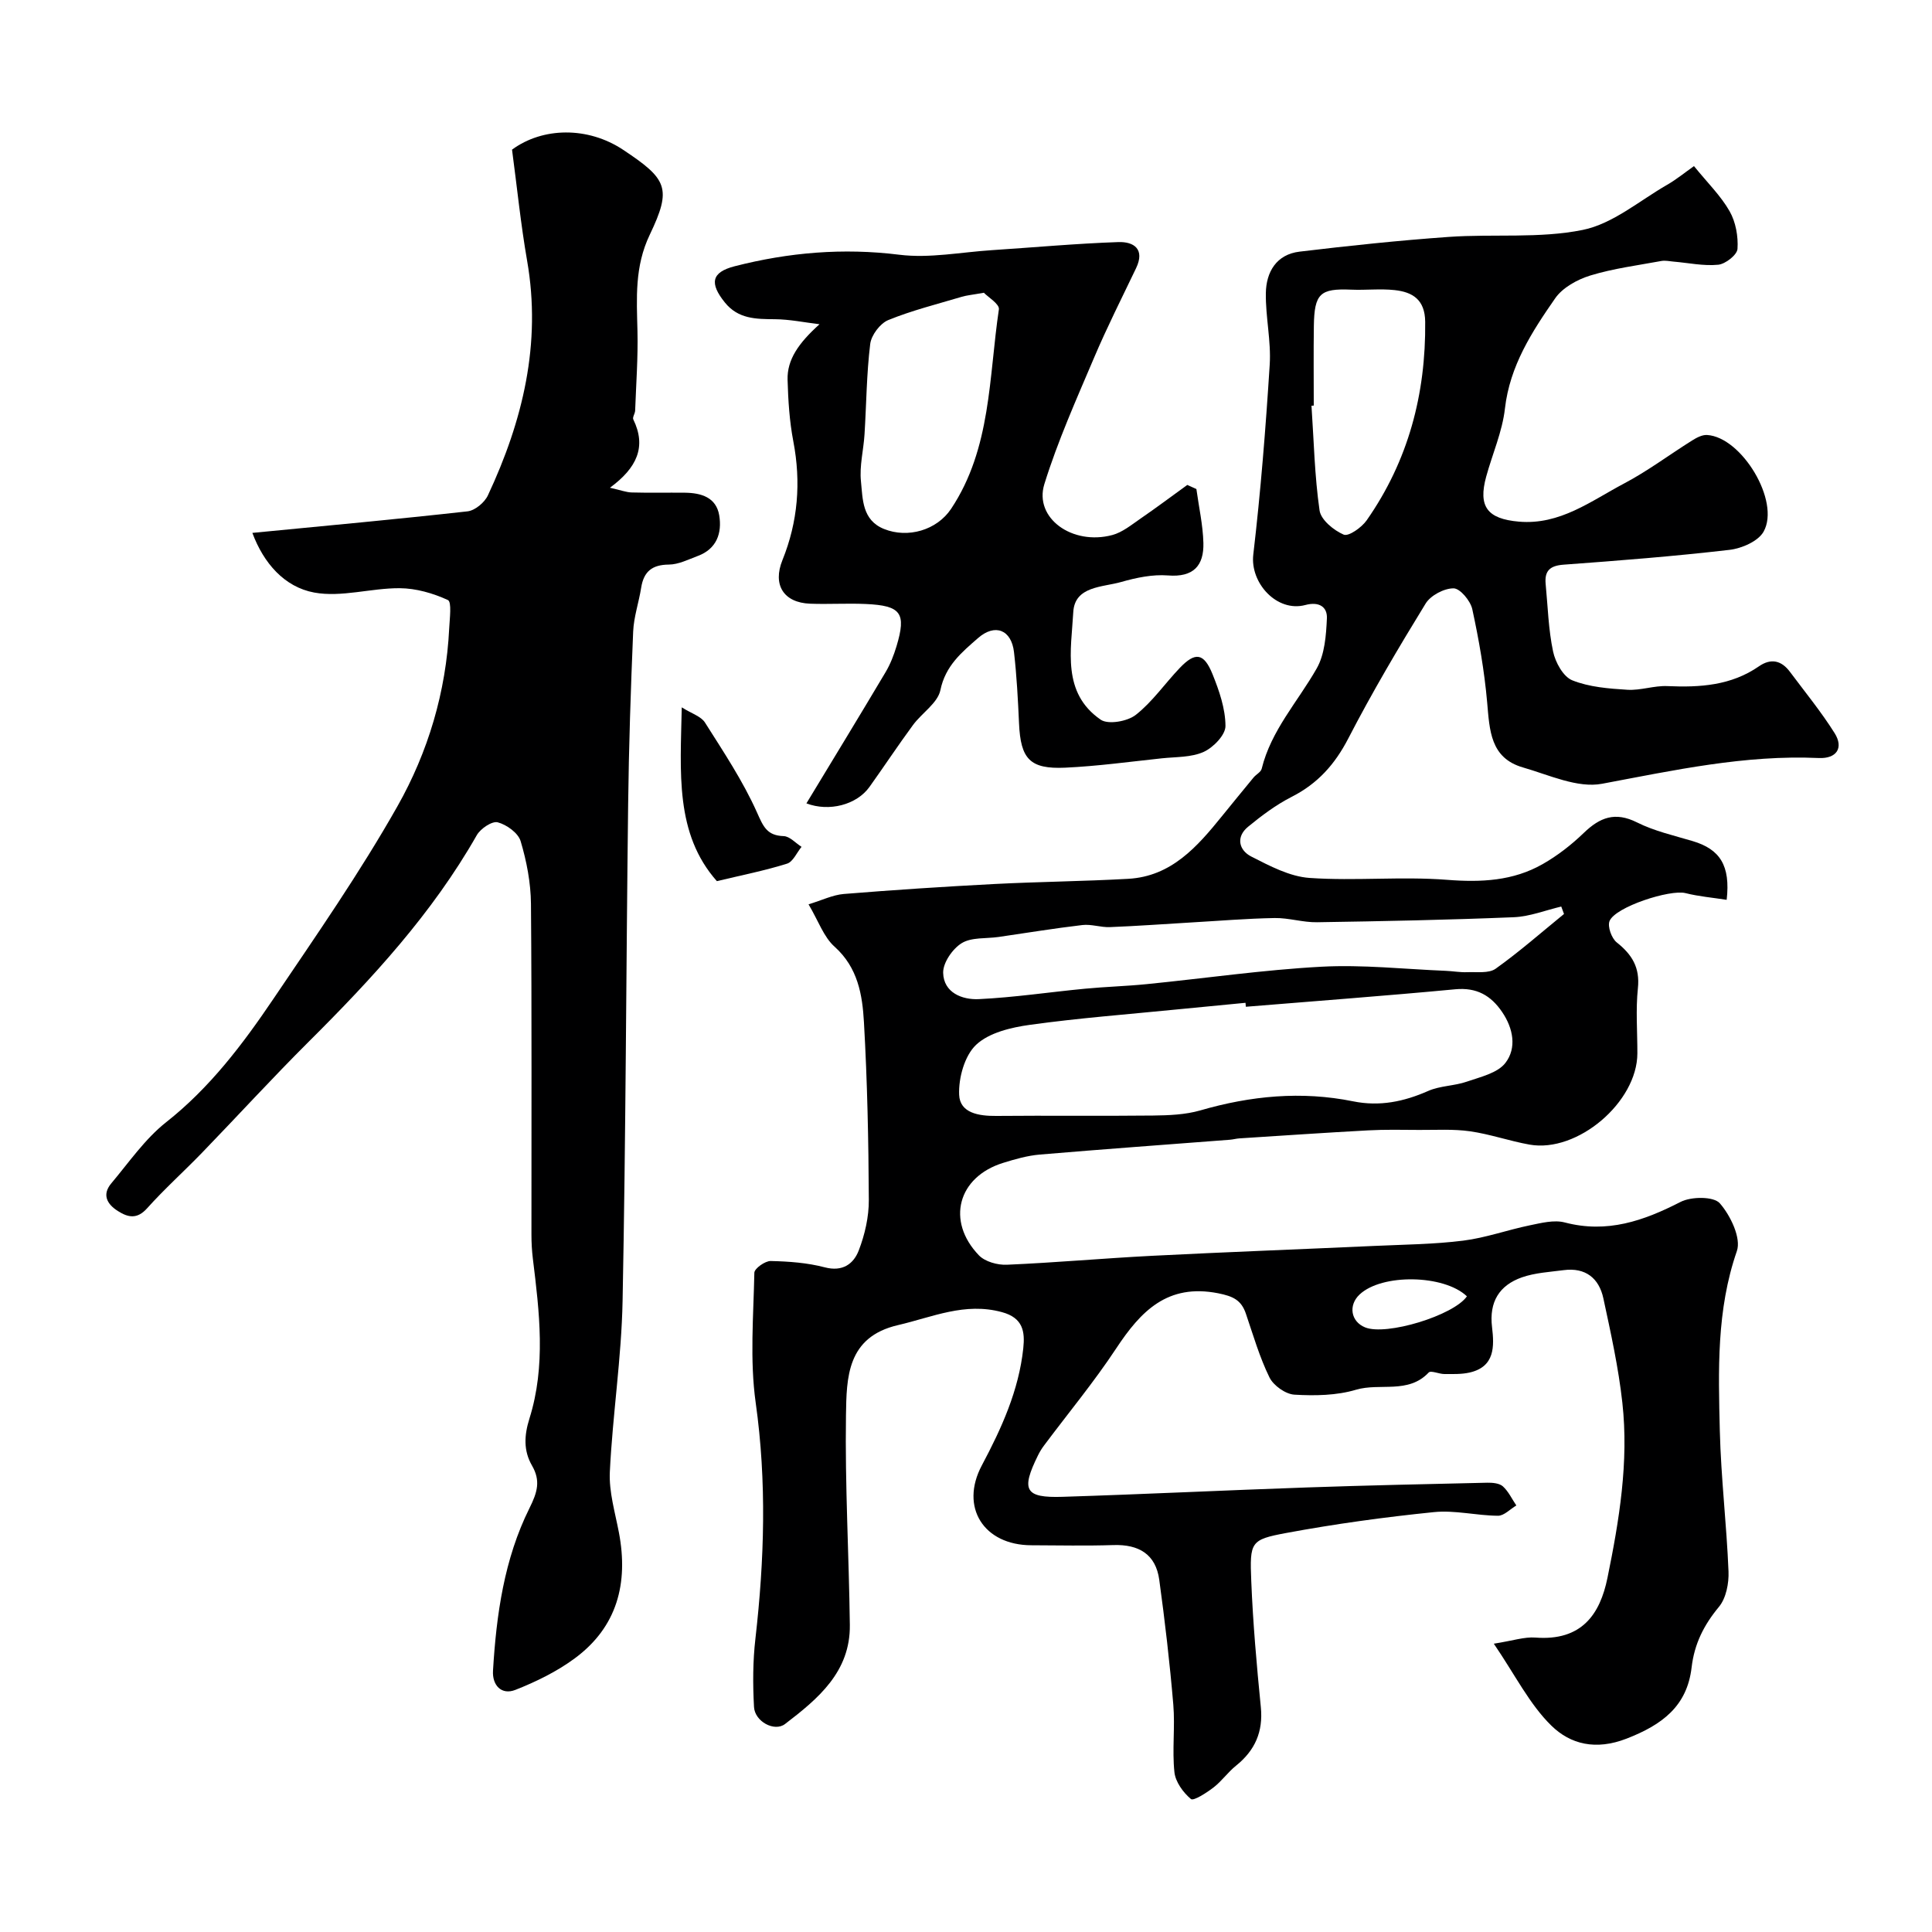 <svg enable-background="new 0 0 400 400" viewBox="0 0 400 400" xmlns="http://www.w3.org/2000/svg"><g fill="#000001"><path d="m167.4 187.23c2.8-.85 5.01-1.95 7.29-2.14 10.35-.84 20.72-1.52 31.1-2.06 9.26-.48 18.54-.56 27.8-1.08 8.93-.5 14.28-6.64 19.41-12.98 2.17-2.68 4.35-5.34 6.54-8 .53-.64 1.51-1.11 1.68-1.81 1.95-7.96 7.48-13.89 11.38-20.75 1.68-2.94 1.96-6.88 2.12-10.4.1-2.37-1.63-3.51-4.46-2.75-5.89 1.57-11.47-4.56-10.78-10.44 1.53-13.06 2.57-26.18 3.4-39.31.31-4.9-.87-9.87-.8-14.8.06-4.41 2.2-8.04 6.98-8.61 10.27-1.23 20.57-2.32 30.89-3.05 9.25-.65 18.77.37 27.75-1.45 6.21-1.26 11.72-6.04 17.48-9.35 1.91-1.1 3.64-2.52 5.54-3.86 2.81 3.47 5.56 6.15 7.38 9.35 1.27 2.23 1.8 5.21 1.63 7.79-.08 1.24-2.49 3.13-3.99 3.28-3.04.3-6.18-.39-9.28-.65-.82-.07-1.68-.27-2.47-.13-4.93.91-9.96 1.55-14.73 3.01-2.7.83-5.75 2.51-7.29 4.74-4.8 6.91-9.38 13.96-10.39 22.81-.54 4.78-2.59 9.38-3.88 14.09-1.7 6.21.23 8.75 6.77 9.32 8.51.74 14.94-4.29 21.8-7.91 4.89-2.58 9.36-5.95 14.06-8.89.92-.58 2.08-1.2 3.09-1.14 7.16.41 15.22 13.72 11.72 20-1.11 2-4.53 3.49-7.05 3.78-11.42 1.33-22.9 2.23-34.38 3.07-2.83.21-3.95 1.29-3.7 3.98.45 4.68.57 9.43 1.54 14 .47 2.24 2.1 5.21 3.97 5.96 3.52 1.41 7.56 1.72 11.42 1.96 2.74.17 5.54-.89 8.29-.76 6.71.3 13.18-.11 18.93-4.09 2.51-1.74 4.68-1.22 6.44 1.15 3.13 4.19 6.46 8.26 9.24 12.68 1.92 3.06.4 5.32-3.29 5.15-15.27-.69-29.98 2.54-44.86 5.33-5.08.96-10.99-1.83-16.38-3.38-6.77-1.95-6.9-7.7-7.41-13.47-.57-6.48-1.7-12.94-3.08-19.3-.38-1.73-2.52-4.3-3.87-4.31-1.97-.01-4.75 1.46-5.79 3.15-5.61 9.14-11.09 18.4-16.01 27.93-2.78 5.37-6.34 9.35-11.71 12.08-3.24 1.65-6.23 3.89-9.05 6.21-2.57 2.11-1.87 4.86.66 6.15 3.83 1.95 7.97 4.16 12.11 4.44 9.45.65 19.03-.35 28.47.39 7.04.55 13.64.23 19.75-3.25 3.08-1.75 5.97-4 8.52-6.46 3.34-3.22 6.49-4.45 11.02-2.18 3.59 1.8 7.64 2.71 11.53 3.87 5.67 1.69 7.84 5.07 7.04 12.16-2.85-.45-5.75-.69-8.53-1.39-3.2-.8-14.52 2.84-15.72 5.78-.46 1.13.42 3.57 1.48 4.42 3.17 2.51 4.84 5.2 4.39 9.49-.47 4.45-.1 8.99-.11 13.49-.02 10.09-12.4 20.65-22.32 18.89-4.15-.74-8.18-2.17-12.34-2.76-3.45-.49-7-.26-10.51-.28-3.52-.02-7.06-.1-10.57.09-8.89.48-17.77 1.09-26.66 1.66-.65.04-1.3.23-1.95.28-13.13 1.01-26.26 1.96-39.38 3.07-2.56.22-5.11.95-7.58 1.72-9.37 2.9-11.85 12.03-5.02 19.14 1.27 1.32 3.86 2.04 5.8 1.95 10.04-.43 20.05-1.34 30.08-1.85 15.36-.78 30.74-1.35 46.11-2.05 6.1-.28 12.24-.33 18.29-1.09 4.63-.58 9.13-2.21 13.73-3.16 2.39-.49 5.07-1.19 7.3-.6 8.76 2.3 16.31-.33 23.97-4.26 2.21-1.13 6.86-1.16 8.12.29 2.21 2.52 4.46 7.21 3.53 9.89-4.24 12.23-3.83 24.72-3.53 37.22.24 9.71 1.41 19.4 1.8 29.11.1 2.46-.5 5.55-1.99 7.34-3.12 3.76-5.08 7.65-5.65 12.53-.94 8.02-6.06 11.87-13.48 14.75-6.38 2.47-11.61 1.16-15.54-2.68-4.53-4.42-7.48-10.45-11.93-16.98 3.99-.63 6.33-1.44 8.59-1.27 9.64.75 13.4-4.86 14.93-12.32 2.44-11.93 4.45-24.06 3.09-36.31-.8-7.26-2.39-14.44-3.93-21.6-.9-4.18-3.71-6.43-8.21-5.84-2.9.38-5.93.54-8.65 1.49-4.69 1.65-6.82 5.08-6.19 10.3.47 3.95.63 8.21-4.65 9.41-1.67.38-3.47.31-5.21.31-1.12 0-2.8-.8-3.26-.31-4.25 4.5-10.09 2.09-15.04 3.56-4.02 1.2-8.52 1.27-12.76 1.02-1.83-.11-4.33-1.88-5.16-3.57-2.06-4.2-3.37-8.76-4.89-13.22-.96-2.81-2.67-3.59-5.72-4.2-10.51-2.07-16.03 3.7-21.14 11.44-4.59 6.95-9.93 13.39-14.92 20.07-.49.65-.92 1.35-1.27 2.08-3.54 7.18-2.69 8.8 5.1 8.55 16.87-.53 33.74-1.36 50.61-1.94 12.43-.43 24.87-.7 37.31-.98 1.1-.02 2.51.1 3.24.75 1.17 1.06 1.88 2.62 2.79 3.96-1.27.75-2.54 2.14-3.8 2.13-4.44-.03-8.94-1.2-13.29-.75-10.23 1.04-20.45 2.44-30.56 4.32-7.38 1.38-7.56 1.83-7.23 9.94.35 8.71 1.12 17.42 1.98 26.1.51 5.12-1.21 8.98-5.14 12.14-1.68 1.35-2.96 3.2-4.66 4.51-1.43 1.1-4.13 2.84-4.67 2.39-1.61-1.35-3.21-3.55-3.42-5.57-.49-4.61.16-9.34-.23-13.98-.73-8.64-1.73-17.26-2.91-25.85-.73-5.3-4.25-7.35-9.49-7.18-5.66.18-11.33.06-17 .04-9.85-.03-14.85-7.88-10.24-16.54 4.09-7.69 7.65-15.51 8.58-24.25.36-3.41-.02-6.29-4.43-7.48-7.68-2.09-14.39 1.04-21.51 2.69-10.62 2.46-10.65 10.93-10.77 18.68-.22 14.46.62 28.93.8 43.4.12 9.71-6.59 15.29-13.42 20.51-2.2 1.68-6.26-.53-6.42-3.53-.26-4.7-.25-9.47.29-14.14 1.86-16.29 2.36-32.47.06-48.84-1.24-8.82-.46-17.95-.28-26.93.02-.87 2.22-2.44 3.38-2.42 3.75.08 7.6.36 11.21 1.31 3.71.97 5.97-.74 7.03-3.51 1.26-3.28 2.1-6.95 2.08-10.45-.06-12.27-.31-24.55-1.01-36.8-.32-5.65-1.25-11.28-6.05-15.6-2.28-2.01-3.39-5.39-5.42-8.8zm90.54 21.21c-.02-.27-.05-.55-.07-.82-4.76.46-9.51.91-14.27 1.38-10.13 1.01-20.3 1.78-30.37 3.18-3.9.54-8.46 1.62-11.13 4.13-2.39 2.25-3.66 6.85-3.52 10.34.15 3.81 4.09 4.42 7.67 4.39 10.83-.1 21.67.04 32.5-.08 3.26-.04 6.65-.17 9.75-1.06 10.45-3.03 20.95-4.05 31.66-1.88 5.47 1.11 10.5.07 15.53-2.15 2.47-1.09 5.43-1.03 8.01-1.93 2.83-.98 6.37-1.77 7.99-3.89 2.36-3.08 1.62-7.12-.68-10.51-2.33-3.44-5.29-5.14-9.72-4.72-14.43 1.36-28.9 2.43-43.35 3.62zm65.87-19.21c-.19-.51-.38-1.03-.57-1.54-3.27.77-6.51 2.07-9.81 2.21-13.58.56-27.17.83-40.75 1.04-2.92.05-5.86-.92-8.78-.87-5.79.1-11.57.59-17.35.92-5.59.33-11.19.74-16.78.96-1.89.07-3.83-.65-5.68-.43-5.8.68-11.57 1.63-17.35 2.47-2.58.37-5.6.03-7.63 1.28-1.9 1.17-3.88 4.05-3.84 6.13.09 4.12 3.93 5.62 7.37 5.46 7.35-.35 14.67-1.46 22.01-2.16 4.26-.41 8.55-.52 12.81-.95 12.04-1.2 24.05-2.95 36.11-3.6 8.55-.46 17.17.5 25.76.85 1.49.06 2.97.34 4.45.28 1.99-.08 4.46.29 5.88-.72 4.91-3.5 9.46-7.51 14.15-11.33zm-51.81-105.26c-.16.01-.31.02-.47.03.49 7.24.64 14.52 1.67 21.68.28 1.95 2.93 4.12 5 5.01 1.01.43 3.72-1.48 4.76-2.97 8.61-12.32 12.26-26.13 12.11-41.11-.05-4.57-2.6-6.15-6.34-6.55-2.96-.32-5.99.04-8.99-.09-6.42-.27-7.62.79-7.72 7.51-.08 5.5-.02 11-.02 16.49zm31.71 184.42c-4.74-4.52-17.62-4.73-22.23-.37-2.37 2.24-1.8 5.6 1.15 6.8 4.39 1.79 18.34-2.47 21.08-6.43z"/><path d="m52.25 110.33c15.13-1.47 29.85-2.82 44.54-4.46 1.55-.17 3.54-1.83 4.23-3.32 7.21-15.41 11.11-31.4 8.11-48.59-1.31-7.51-2.07-15.12-3.12-22.98 6.36-4.67 15.69-4.81 22.98.02 9.14 6.07 10.16 7.93 5.54 17.59-3.17 6.62-2.71 13.14-2.55 19.95.13 5.48-.28 10.98-.48 16.46-.02.63-.6 1.4-.38 1.84 2.75 5.65.78 10.01-4.84 14.14 2.23.5 3.37.95 4.53.98 3.66.1 7.33.01 11 .05 3.37.04 6.48.96 7.1 4.7.6 3.66-.52 6.94-4.45 8.4-1.96.73-3.99 1.77-5.99 1.78-3.47.03-5.19 1.45-5.72 4.77-.48 3.05-1.53 6.05-1.66 9.1-.5 11.93-.9 23.86-1.04 35.8-.42 34.26-.48 68.54-1.15 102.79-.23 11.81-2.07 23.58-2.64 35.39-.2 4.15 1.09 8.39 1.88 12.56 1.99 10.48-.34 19.55-9.15 26.05-3.7 2.73-7.99 4.83-12.28 6.52-2.89 1.14-4.81-.96-4.64-3.94.69-11.63 2.32-23.18 7.55-33.68 1.66-3.33 2.33-5.68.53-8.81-1.8-3.11-1.62-6.28-.54-9.73 3.44-10.94 2.07-22.06.71-33.14-.2-1.64-.29-3.3-.29-4.95-.02-22.83.09-45.66-.1-68.49-.04-4.35-.89-8.81-2.14-12.98-.5-1.69-2.9-3.42-4.75-3.9-1.17-.3-3.56 1.31-4.33 2.67-9.22 16.2-21.69 29.71-34.79 42.75-7.52 7.49-14.69 15.34-22.07 22.97-3.75 3.88-7.79 7.5-11.39 11.52-2.07 2.31-3.92 1.92-6.04.58-2.3-1.45-3.33-3.42-1.37-5.75 3.65-4.34 6.96-9.18 11.34-12.64 9.08-7.16 15.87-16.16 22.21-25.54 8.85-13.1 17.91-26.13 25.68-39.87 6.35-11.23 10.08-23.7 10.72-36.82.1-2.04.56-5.51-.27-5.89-3.07-1.41-6.6-2.43-9.97-2.45-5.92-.04-12.06 1.94-17.71.9-6.17-1.14-10.48-6.1-12.8-12.35z"/><path d="m247.7 101.25c.51 3.72 1.35 7.43 1.45 11.16.12 4.71-2.06 7.15-7.33 6.73-3.18-.25-6.56.46-9.68 1.35-3.87 1.11-9.63.83-9.93 6.24-.43 7.85-2.4 16.7 5.67 22.27 1.55 1.07 5.56.36 7.28-1 3.45-2.71 6.03-6.5 9.11-9.72 3.2-3.35 4.98-3.12 6.77 1.3 1.38 3.42 2.67 7.14 2.68 10.74.01 1.84-2.52 4.45-4.51 5.35-2.56 1.16-5.73 1.02-8.65 1.33-6.67.71-13.34 1.63-20.04 1.94-7.31.33-9.21-1.82-9.54-9.15-.22-4.93-.48-9.86-1.04-14.76-.53-4.65-3.92-6-7.44-2.93-3.37 2.94-6.76 5.72-7.8 10.78-.56 2.69-3.85 4.74-5.69 7.25-3.09 4.2-5.97 8.56-9 12.8-2.65 3.7-8.35 5.19-13.05 3.4 5.48-9.06 10.99-18.08 16.38-27.15.99-1.66 1.71-3.52 2.27-5.37 2.07-6.89.97-8.43-6.38-8.76-3.82-.17-7.66.08-11.49-.06-5.54-.21-7.8-3.94-5.75-9.01 3.22-7.96 3.88-16.13 2.26-24.6-.8-4.17-1.07-8.48-1.19-12.74-.12-4.19 2.29-7.62 6.61-11.51-3.09-.37-6.18-1.02-9.27-1.04-3.9-.03-7.57-.04-10.33-3.47-3.17-3.94-2.83-6.24 2.01-7.49 11.19-2.87 22.47-3.84 34.11-2.39 6.27.78 12.81-.54 19.22-.95 8.71-.57 17.41-1.37 26.13-1.67 3.21-.11 5.56 1.46 3.67 5.41-2.94 6.15-6.02 12.23-8.68 18.5-3.67 8.64-7.54 17.27-10.31 26.21-2.17 7.01 5.77 12.75 14.08 10.53 2.08-.56 3.95-2.1 5.79-3.37 3.29-2.26 6.49-4.66 9.73-7 .63.27 1.25.56 1.88.85zm-44-40.64c-2.38.43-3.53.52-4.62.85-5.09 1.52-10.28 2.81-15.18 4.81-1.68.69-3.5 3.11-3.73 4.93-.76 6.19-.79 12.47-1.18 18.72-.2 3.25-1.07 6.54-.74 9.72.38 3.69.22 8.04 4.78 9.88 4.94 1.99 10.94.25 13.89-4.18 8.33-12.53 7.79-27.26 9.89-41.3.16-1.08-2.27-2.55-3.11-3.43z"/><path d="m141.15 146.45c2.02 1.28 3.99 1.85 4.81 3.15 3.83 6.05 7.85 12.09 10.76 18.59 1.32 2.96 2.06 4.8 5.53 4.92 1.26.04 2.47 1.44 3.7 2.22-.99 1.2-1.76 3.09-3 3.48-4.55 1.43-9.26 2.36-14.53 3.62-8.72-9.85-7.54-22.52-7.27-35.98z"/></g></svg>